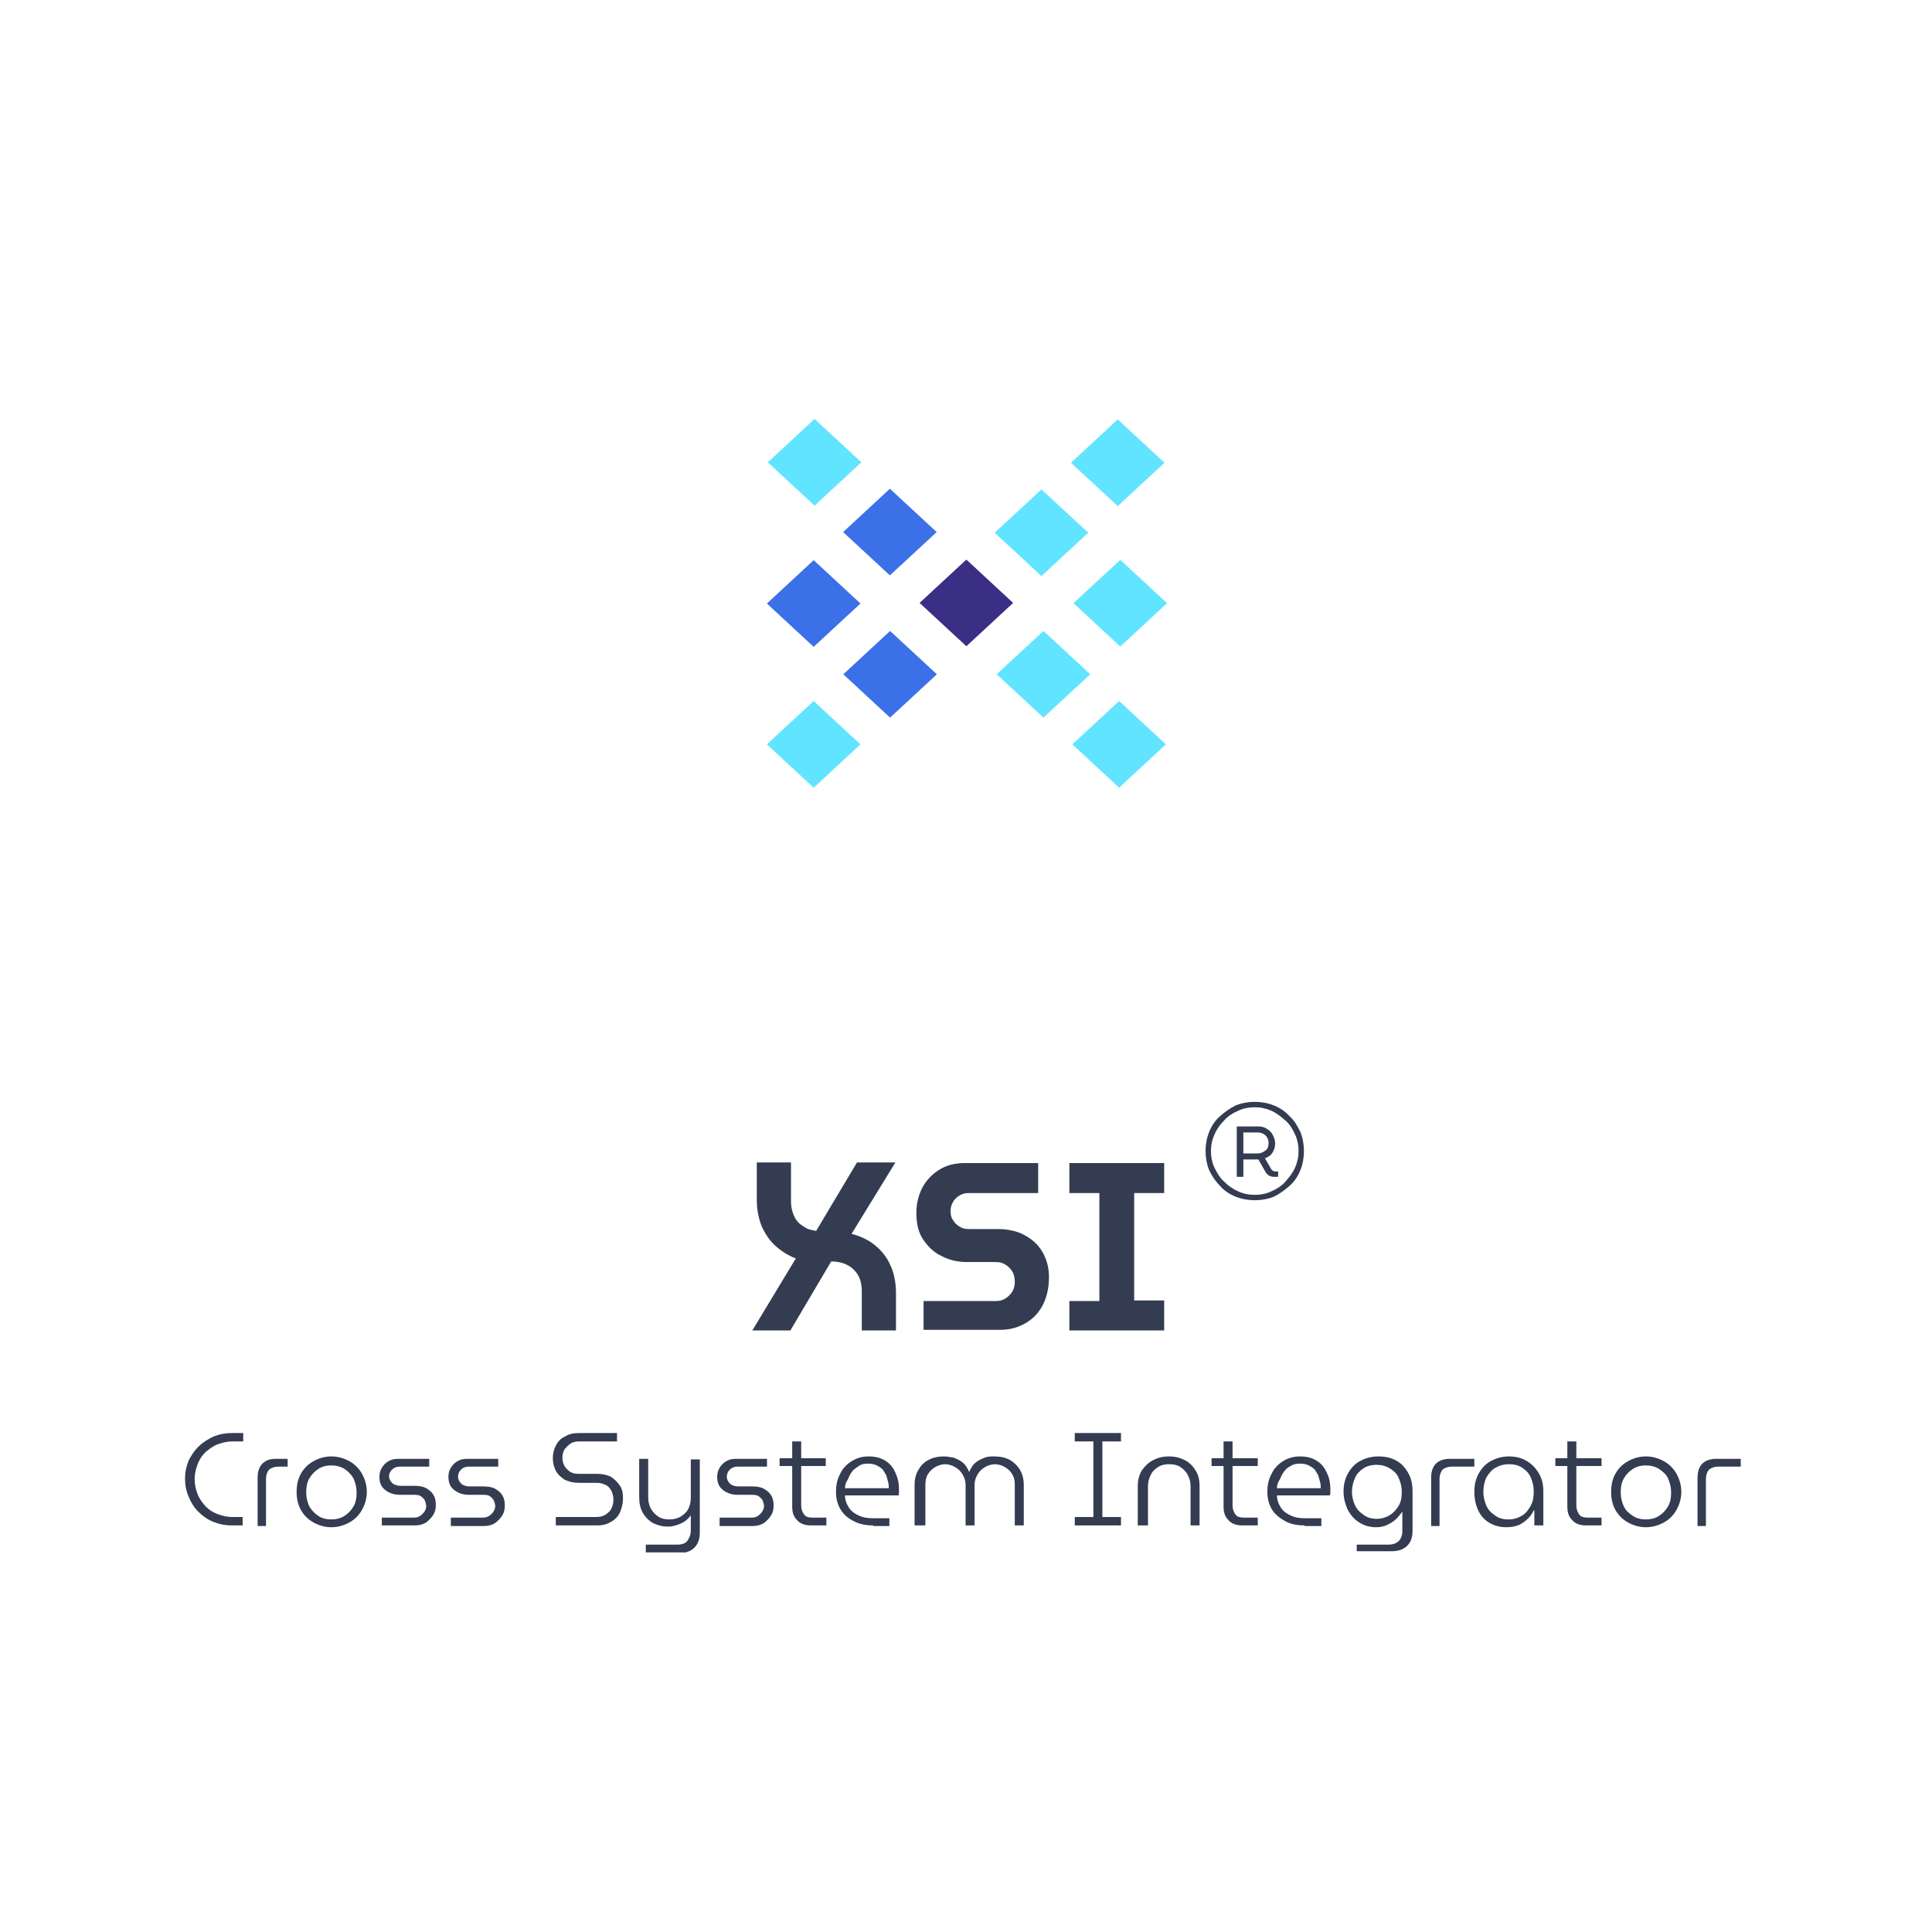 <svg width="338" height="338" viewBox="0 0 589 589" fill="none" xmlns="http://www.w3.org/2000/svg">
<g filter="url(#filter0_d)">
<rect x="18" y="14" width="552.379" height="552.379" rx="20" fill="white"/>
</g>
<g filter="url(#filter1_d)">
<rect x="204.564" y="94.479" width="179.027" height="179.027" rx="10" fill="white"/>
</g>
<g clip-path="url(#clip0)">
<path d="M294.611 170.597L280.35 183.808L294.611 197.018L308.872 183.808L294.611 170.597Z" fill="#3B2E85"/>
<path d="M248.058 170.778L233.797 183.988L248.058 197.198L262.32 183.988L248.058 170.778Z" fill="#3B70E8"/>
<path d="M341.531 170.683L327.27 183.894L341.531 197.104L355.792 183.894L341.531 170.683Z" fill="#60E4FF"/>
<path d="M271.297 148.999L257.035 162.209L271.297 175.419L285.558 162.209L271.297 148.999Z" fill="#3B70E8"/>
<path d="M271.357 192.355L257.096 205.565L271.357 218.776L285.618 205.565L271.357 192.355Z" fill="#3B70E8"/>
<path d="M326.5 141.077L340.762 154.287L355.023 141.077L340.762 127.867L326.5 141.077Z" fill="#60E4FF"/>
<path d="M303.248 162.41L317.51 175.62L331.771 162.41L317.51 149.2L303.248 162.41Z" fill="#60E4FF"/>
<path d="M303.858 205.565L318.119 218.775L332.381 205.565L318.119 192.355L303.858 205.565Z" fill="#60E4FF"/>
<path d="M326.918 226.925L341.18 240.135L355.441 226.925L341.18 213.714L326.918 226.925Z" fill="#60E4FF"/>
<path d="M234.073 140.943L248.334 154.153L262.595 140.943L248.334 127.732L234.073 140.943Z" fill="#60E4FF"/>
<path d="M233.801 226.927L248.062 240.138L262.324 226.927L248.063 213.717L233.801 226.927Z" fill="#60E4FF"/>
</g>
<g clip-path="url(#clip1)">
<path d="M229.258 405.786L242.61 383.655C240.232 382.74 238.22 381.46 236.391 379.814C234.562 378.168 233.282 376.156 232.184 373.778C231.27 371.4 230.721 368.839 230.721 365.73V354.39H241.147V366.462C241.147 367.925 241.513 369.388 242.061 370.668C242.61 371.949 243.525 373.046 244.805 373.778C245.902 374.692 247.366 375.058 248.829 375.241L261.267 354.39H272.973L259.62 376.156C262.364 376.887 264.742 377.985 266.754 379.631C268.766 381.277 270.412 383.289 271.509 385.85C272.607 388.227 273.155 391.154 273.155 394.263V405.604H262.73V393.532C262.73 390.971 261.998 388.776 260.352 387.13C258.706 385.484 256.328 384.569 253.402 384.569L240.964 405.604H229.258V405.786Z" fill="#343C51"/>
<path d="M281.568 405.787V396.641H303.517C304.614 396.641 305.529 396.458 306.443 395.91C307.358 395.361 308.089 394.629 308.638 393.715C309.187 392.8 309.37 391.886 309.37 390.788C309.37 389.691 309.187 388.593 308.638 387.679C308.089 386.764 307.358 386.033 306.443 385.484C305.529 384.935 304.614 384.752 303.517 384.752H294.92C291.994 384.752 289.433 384.204 287.055 382.923C284.677 381.826 282.848 379.997 281.385 377.802C279.922 375.607 279.373 372.863 279.373 369.754C279.373 366.645 280.105 364.084 281.385 361.706C282.665 359.511 284.494 357.682 286.689 356.402C288.884 355.121 291.445 354.573 294.189 354.573H316.503V363.718H295.286C294.371 363.718 293.457 363.901 292.542 364.45C291.628 364.998 291.079 365.547 290.53 366.462C289.982 367.376 289.799 368.291 289.799 369.205C289.799 370.303 289.982 371.217 290.53 371.949C291.079 372.863 291.628 373.412 292.542 373.961C293.457 374.51 294.189 374.693 295.286 374.693H304.065C307.175 374.693 309.918 375.241 312.296 376.522C314.674 377.802 316.503 379.448 317.783 381.643C319.064 383.838 319.795 386.399 319.795 389.325C319.795 392.8 319.064 395.727 317.783 398.105C316.503 400.482 314.674 402.311 312.296 403.592C309.918 404.872 307.541 405.421 304.797 405.421H281.568V405.787Z" fill="#343C51"/>
<path d="M326.016 405.787V396.641H335.161V363.718H326.016V354.573H354.915V363.718H345.77V396.458H354.915V405.604H326.016V405.787Z" fill="#343C51"/>
<path d="M70.86 465.049C68.665 465.049 66.836 464.683 65.007 463.951C63.178 463.219 61.715 462.122 60.434 460.842C59.154 459.561 58.239 458.098 57.508 456.269C56.776 454.623 56.41 452.794 56.41 450.782C56.41 448.77 56.776 447.124 57.508 445.295C58.239 443.831 59.154 442.368 60.434 441.088C61.715 439.807 63.178 438.893 65.007 437.978C66.836 437.247 68.665 436.881 70.86 436.881H74.152V439.442H70.86C69.214 439.442 67.75 439.807 66.287 440.356C64.824 440.905 63.726 441.819 62.629 442.734C61.532 443.831 60.8 444.929 60.251 446.392C59.703 447.855 59.337 449.319 59.337 450.965C59.337 452.611 59.703 454.074 60.251 455.537C60.8 457.001 61.715 458.098 62.629 459.195C63.726 460.293 64.824 461.025 66.287 461.573C67.75 462.122 69.214 462.488 70.86 462.488H73.969V465.049H70.86V465.049Z" fill="#343C51"/>
<path d="M78.541 465.048V450.416C78.541 448.587 79.09 447.123 80.004 446.209C81.102 445.111 82.382 444.746 84.211 444.746H87.686V447.123H84.76C83.662 447.123 82.748 447.489 82.016 448.038C81.468 448.77 81.102 449.684 81.102 450.782V465.231H78.541V465.048Z" fill="#343C51"/>
<path d="M101.038 465.597C99.026 465.597 97.197 465.048 95.551 464.134C93.905 463.219 92.625 461.939 91.71 460.293C90.796 458.647 90.43 456.818 90.43 454.806C90.43 452.794 90.796 450.965 91.71 449.318C92.625 447.672 93.905 446.392 95.551 445.477C97.197 444.563 99.026 444.014 101.038 444.014C103.05 444.014 104.879 444.563 106.525 445.477C108.172 446.392 109.452 447.672 110.367 449.318C111.281 450.965 111.83 452.794 111.83 454.806C111.83 456.818 111.281 458.647 110.367 460.293C109.452 461.939 108.172 463.219 106.525 464.134C104.879 465.048 103.05 465.597 101.038 465.597ZM101.038 463.219C102.502 463.219 103.965 462.854 105.062 462.122C106.16 461.39 107.074 460.476 107.806 459.195C108.537 457.915 108.72 456.452 108.72 454.989C108.72 453.525 108.355 452.062 107.806 450.782C107.074 449.501 106.16 448.587 105.062 447.855C103.965 447.124 102.502 446.758 101.038 446.758C99.392 446.758 98.112 447.124 97.014 447.855C95.917 448.587 95.002 449.501 94.271 450.782C93.539 452.062 93.356 453.525 93.356 454.989C93.356 456.635 93.722 457.915 94.271 459.195C95.002 460.476 95.917 461.39 97.014 462.122C98.112 462.854 99.392 463.219 101.038 463.219Z" fill="#343C51"/>
<path d="M116.403 465.048V462.67H126.098C127.012 462.67 127.561 462.488 128.11 462.122C128.658 461.756 129.024 461.39 129.39 460.841C129.756 460.293 129.939 459.744 129.939 459.195C129.939 458.647 129.756 458.098 129.573 457.549C129.39 457 128.841 456.635 128.475 456.269C128.11 455.903 127.378 455.72 126.463 455.72H122.074C120.793 455.72 119.696 455.537 118.598 454.988C117.501 454.44 116.952 453.891 116.403 453.159C115.855 452.245 115.672 451.33 115.672 450.233C115.672 449.318 115.855 448.404 116.403 447.489C116.952 446.575 117.501 446.026 118.415 445.477C119.33 444.929 120.245 444.746 121.525 444.746H130.853V447.123H121.891C120.793 447.123 120.062 447.489 119.513 448.038C118.964 448.587 118.598 449.318 118.598 450.05C118.598 450.782 118.964 451.513 119.513 452.062C120.062 452.611 120.976 452.976 122.257 452.976H126.28C127.744 452.976 129.024 453.159 129.939 453.708C130.853 454.257 131.585 454.805 132.133 455.72C132.682 456.635 132.865 457.549 132.865 458.829C132.865 459.927 132.682 460.841 132.133 461.756C131.585 462.67 130.853 463.402 129.939 464.134C129.024 464.682 127.927 465.048 126.646 465.048H116.403Z" fill="#343C51"/>
<path d="M137.439 465.048V462.67H147.133C148.047 462.67 148.596 462.488 149.145 462.122C149.693 461.756 150.059 461.39 150.425 460.841C150.791 460.293 150.974 459.744 150.974 459.195C150.974 458.647 150.791 458.098 150.608 457.549C150.425 457 149.876 456.635 149.511 456.269C149.145 455.903 148.413 455.72 147.499 455.72H143.109C141.828 455.72 140.731 455.537 139.634 454.988C138.536 454.44 137.987 453.891 137.439 453.159C136.89 452.245 136.707 451.33 136.707 450.233C136.707 449.318 136.89 448.404 137.439 447.489C137.987 446.575 138.536 446.026 139.451 445.477C140.365 444.929 141.28 444.746 142.56 444.746H151.888V447.123H142.926C141.828 447.123 141.097 447.489 140.548 448.038C139.999 448.587 139.634 449.318 139.634 450.233C139.634 450.964 139.999 451.696 140.548 452.245C141.097 452.794 142.011 453.159 143.292 453.159H147.316C148.779 453.159 150.059 453.342 150.974 453.891C151.888 454.44 152.62 454.988 153.169 455.903C153.717 456.817 153.9 457.732 153.9 459.012C153.9 460.11 153.717 461.024 153.169 461.939C152.62 462.853 151.888 463.585 150.974 464.317C150.059 464.865 148.962 465.231 147.681 465.231H137.439V465.048Z" fill="#343C51"/>
<path d="M169.448 465.049V462.488H181.702C182.8 462.488 183.714 462.305 184.629 461.756C185.361 461.207 186.092 460.659 186.458 459.744C186.824 459.013 187.007 458.098 187.007 457.184C187.007 456.269 186.824 455.537 186.458 454.623C186.092 453.891 185.544 453.16 184.812 452.794C184.08 452.428 183.166 452.062 182.068 452.062H176.398C174.752 452.062 173.472 451.696 172.191 451.148C171.094 450.416 170.179 449.684 169.448 448.404C168.899 447.307 168.533 446.026 168.533 444.563C168.533 443.1 168.899 441.819 169.448 440.722C169.996 439.624 170.911 438.527 172.191 437.978C173.289 437.247 174.752 436.881 176.398 436.881H188.104V439.442H176.581C175.484 439.442 174.569 439.624 173.837 440.173C173.106 440.722 172.557 441.271 172.008 442.002C171.643 442.734 171.46 443.648 171.46 444.38C171.46 445.295 171.643 446.026 172.008 446.758C172.374 447.489 172.923 448.038 173.655 448.587C174.386 449.136 175.301 449.319 176.398 449.319H182.068C183.714 449.319 185.178 449.684 186.275 450.233C187.373 450.965 188.287 451.879 189.019 452.977C189.75 454.074 189.933 455.354 189.933 456.818C189.933 458.281 189.567 459.744 189.019 461.025C188.47 462.305 187.556 463.219 186.275 463.951C185.178 464.683 183.714 465.049 182.068 465.049H169.448V465.049Z" fill="#343C51"/>
<path d="M196.881 473.279V470.901H206.575C207.856 470.901 208.953 470.535 209.502 469.804C210.05 469.072 210.599 467.975 210.599 466.694V461.939C209.868 463.036 208.77 463.951 207.49 464.5C206.209 465.048 204.929 465.414 203.649 465.414C202.003 465.414 200.539 465.048 199.076 464.317C197.796 463.585 196.698 462.488 195.967 461.207C195.235 459.927 194.869 458.281 194.869 456.452V444.746H197.613V456.452C197.613 457.915 197.979 459.195 198.527 460.11C199.076 461.024 199.991 461.939 200.905 462.488C201.82 463.036 202.917 463.219 204.014 463.219C205.112 463.219 206.209 463.036 207.307 462.488C208.221 461.939 209.136 461.207 209.685 460.293C210.233 459.378 210.599 458.098 210.599 456.635V444.929H213.343V467.243C213.343 469.255 212.794 470.718 211.697 471.816C210.599 472.913 209.136 473.462 207.124 473.462H196.881V473.279Z" fill="#343C51"/>
<path d="M219.38 465.048V462.67H229.074C229.989 462.67 230.537 462.488 231.086 462.122C231.635 461.756 232.001 461.39 232.366 460.841C232.732 460.293 232.915 459.744 232.915 459.195C232.915 458.647 232.732 458.098 232.549 457.549C232.366 457 231.818 456.635 231.452 456.269C231.086 455.903 230.354 455.72 229.44 455.72H225.05C223.77 455.72 222.672 455.537 221.575 454.988C220.478 454.44 219.929 453.891 219.38 453.159C218.831 452.245 218.648 451.33 218.648 450.233C218.648 449.318 218.831 448.404 219.38 447.489C219.929 446.575 220.478 446.026 221.392 445.477C222.307 444.929 223.221 444.746 224.501 444.746H233.83V447.123H224.867C223.77 447.123 223.038 447.489 222.489 448.038C221.941 448.587 221.575 449.318 221.575 450.233C221.575 450.964 221.941 451.696 222.489 452.245C223.038 452.794 223.953 453.159 225.233 453.159H229.257C230.72 453.159 232.001 453.342 232.915 453.891C233.83 454.44 234.561 454.988 235.11 455.903C235.659 456.817 235.842 457.732 235.842 459.012C235.842 460.11 235.659 461.024 235.11 461.939C234.561 462.853 233.83 463.585 232.915 464.317C232.001 464.865 230.903 465.231 229.623 465.231H219.38V465.048Z" fill="#343C51"/>
<path d="M237.67 446.941V444.563H251.754V446.941H237.67ZM247.181 465.048C245.352 465.048 243.889 464.5 242.974 463.402C241.877 462.305 241.511 461.024 241.511 459.195V439.441H244.255V459.012C244.255 460.11 244.62 461.024 245.169 461.756C245.718 462.488 246.632 462.671 247.913 462.671H251.937V465.048H247.181Z" fill="#343C51"/>
<path d="M266.203 465.048C264.009 465.048 261.997 464.683 260.35 463.768C258.704 463.036 257.241 461.756 256.327 460.293C255.412 458.83 254.863 457.001 254.863 454.806C254.863 452.794 255.229 450.965 256.144 449.318C256.875 447.672 258.156 446.392 259.619 445.477C261.082 444.563 262.728 444.014 264.74 444.014C266.752 444.014 268.398 444.38 269.862 445.295C271.325 446.209 272.239 447.306 272.971 448.953C273.703 450.599 274.068 452.062 274.068 454.074C274.068 454.257 274.068 454.623 274.068 454.989C274.068 455.354 274.068 455.537 273.886 455.903H257.607C257.607 457.366 258.156 458.647 258.887 459.744C259.619 460.842 260.716 461.573 261.997 462.122C263.277 462.671 264.557 462.854 266.021 462.854H271.142V465.231H266.203V465.048ZM257.607 453.708H270.959C270.959 453.16 270.959 452.611 270.776 451.879C270.593 451.148 270.41 450.599 270.227 449.867C269.862 449.136 269.496 448.587 269.13 448.038C268.581 447.489 268.033 447.124 267.301 446.758C266.569 446.392 265.655 446.209 264.557 446.209C263.46 446.209 262.545 446.392 261.814 446.941C261.082 447.489 260.35 447.855 259.802 448.587C259.253 449.318 258.887 450.05 258.521 450.965C257.79 452.062 257.607 452.794 257.607 453.708Z" fill="#343C51"/>
<path d="M278.824 465.048V452.611C278.824 450.965 279.19 449.501 279.922 448.221C280.653 446.941 281.568 445.843 283.031 445.112C284.311 444.38 285.958 444.014 287.787 444.014C288.701 444.014 289.616 444.197 290.713 444.38C291.628 444.746 292.542 445.112 293.457 445.843C294.371 446.575 294.92 447.489 295.469 448.77C296.017 447.489 296.566 446.575 297.481 445.843C298.395 445.112 299.31 444.746 300.224 444.38C301.139 444.014 302.236 444.014 303.151 444.014C304.98 444.014 306.626 444.38 307.906 445.112C309.187 445.843 310.284 446.941 311.016 448.221C311.747 449.501 312.113 450.965 312.113 452.611V465.048H309.37V452.611C309.37 451.33 309.187 450.416 308.638 449.501C308.089 448.587 307.358 447.855 306.443 447.306C305.529 446.758 304.431 446.392 303.334 446.392C302.236 446.392 301.139 446.758 300.224 447.306C299.31 447.855 298.578 448.587 298.029 449.501C297.481 450.416 297.115 451.513 297.115 452.611V465.048H294.371V452.611C294.371 451.513 294.005 450.416 293.457 449.501C292.908 448.587 292.176 447.855 291.262 447.306C290.347 446.758 289.25 446.392 288.152 446.392C287.055 446.392 285.958 446.758 285.043 447.306C284.129 447.855 283.397 448.587 282.848 449.501C282.299 450.416 282.117 451.513 282.117 452.611V465.048H278.824Z" fill="#343C51"/>
<path d="M327.662 465.049V462.488H333.332V439.442H327.662V436.881H341.746V439.442H336.076V462.488H341.746V465.049H327.662V465.049Z" fill="#343C51"/>
<path d="M346.867 465.048V453.16C346.867 451.33 347.233 449.684 348.148 448.221C349.062 446.941 350.159 445.843 351.623 445.112C353.086 444.38 354.549 444.014 356.378 444.014C358.207 444.014 359.671 444.38 361.134 445.112C362.597 445.843 363.695 446.941 364.426 448.221C365.341 449.501 365.707 451.148 365.707 453.16V465.048H362.963V453.16C362.963 451.696 362.597 450.599 362.048 449.501C361.5 448.587 360.585 447.672 359.671 447.124C358.756 446.575 357.659 446.392 356.378 446.392C355.281 446.392 354.183 446.575 353.269 447.124C352.354 447.672 351.44 448.404 350.891 449.501C350.342 450.599 349.977 451.696 349.977 453.16V465.048H346.867Z" fill="#343C51"/>
<path d="M369.363 446.941V444.563H383.447V446.941H369.363ZM378.692 465.048C376.862 465.048 375.399 464.5 374.485 463.402C373.387 462.305 373.021 461.024 373.021 459.195V439.441H375.765V459.012C375.765 460.11 376.131 461.024 376.68 461.756C377.228 462.488 378.143 462.671 379.423 462.671H383.447V465.048H378.692Z" fill="#343C51"/>
<path d="M397.714 465.048C395.519 465.048 393.507 464.683 391.861 463.768C390.215 462.854 388.752 461.756 387.837 460.293C386.923 458.83 386.374 457.001 386.374 454.806C386.374 452.794 386.74 450.965 387.654 449.318C388.386 447.672 389.666 446.392 391.13 445.477C392.593 444.563 394.239 444.014 396.251 444.014C398.263 444.014 399.909 444.38 401.372 445.295C402.836 446.209 403.75 447.306 404.482 448.953C405.213 450.416 405.579 452.062 405.579 454.074C405.579 454.257 405.579 454.623 405.579 454.989C405.579 455.354 405.579 455.537 405.396 455.903H389.301C389.301 457.366 389.849 458.647 390.581 459.744C391.313 460.842 392.41 461.573 393.69 462.122C394.971 462.671 396.251 462.854 397.714 462.854H402.836V465.231H397.714V465.048ZM389.301 453.708H402.653C402.653 453.16 402.653 452.611 402.47 451.879C402.287 451.148 402.104 450.599 401.921 449.867C401.555 449.136 401.189 448.587 400.824 448.038C400.275 447.489 399.726 447.124 398.995 446.758C398.263 446.392 397.348 446.209 396.251 446.209C395.154 446.209 394.239 446.392 393.507 446.941C392.593 447.306 392.044 447.855 391.495 448.587C390.947 449.318 390.581 450.05 390.215 450.965C389.483 452.062 389.301 452.794 389.301 453.708Z" fill="#343C51"/>
<path d="M413.626 473.279V470.901H423.321C424.601 470.901 425.698 470.536 426.43 469.804C427.162 469.072 427.527 467.975 427.527 466.695V460.842C426.979 461.573 426.43 462.305 425.698 463.036C424.967 463.768 424.052 464.317 422.955 464.866C421.857 465.414 420.76 465.597 419.48 465.597C417.468 465.597 415.821 465.048 414.358 464.134C412.895 463.219 411.797 461.939 410.883 460.293C410.151 458.647 409.603 456.818 409.603 454.806C409.603 452.794 409.968 450.965 410.883 449.318C411.797 447.672 412.895 446.392 414.541 445.477C416.187 444.563 418.016 444.014 420.211 444.014C422.223 444.014 424.052 444.38 425.698 445.295C427.344 446.209 428.442 447.489 429.356 449.136C430.271 450.782 430.637 452.611 430.637 454.623V466.695C430.637 468.707 430.088 470.17 428.991 471.267C427.893 472.365 426.247 472.913 424.418 472.913H413.626V473.279ZM419.662 463.036C421.126 463.036 422.406 462.671 423.686 461.939C424.784 461.207 425.698 460.293 426.43 459.013C427.162 457.732 427.345 456.452 427.345 454.806C427.345 453.16 426.979 451.879 426.43 450.599C425.881 449.318 424.967 448.404 423.686 447.672C422.589 446.941 421.126 446.575 419.662 446.575C418.016 446.575 416.736 446.941 415.638 447.672C414.541 448.404 413.626 449.318 413.078 450.599C412.529 451.879 412.163 453.342 412.163 454.806C412.163 456.269 412.529 457.732 413.078 458.83C413.626 460.11 414.541 461.025 415.638 461.756C416.736 462.671 418.199 463.036 419.662 463.036Z" fill="#343C51"/>
<path d="M436.307 465.048V450.416C436.307 448.587 436.855 447.123 437.77 446.209C438.684 445.294 440.148 444.746 441.977 444.746H449.476V447.123H442.525C441.428 447.123 440.514 447.489 439.782 448.038C439.233 448.77 438.867 449.684 438.867 450.782V465.231H436.307V465.048Z" fill="#343C51"/>
<path d="M459.172 465.597C457.16 465.597 455.331 465.048 453.867 464.134C452.404 463.219 451.307 461.939 450.575 460.293C449.843 458.647 449.478 456.818 449.478 454.806C449.478 452.794 449.843 450.965 450.758 449.318C451.672 447.672 452.77 446.392 454.416 445.477C456.062 444.563 457.891 444.014 460.086 444.014C462.281 444.014 464.11 444.563 465.573 445.477C467.037 446.392 468.317 447.672 469.231 449.318C470.146 450.965 470.512 452.611 470.512 454.623V465.048H467.768V460.476H467.585C467.22 461.207 466.671 462.122 465.939 462.854C465.208 463.585 464.293 464.317 463.196 464.866C461.915 465.414 460.635 465.597 459.172 465.597ZM459.903 463.219C461.367 463.219 462.647 462.854 463.927 462.122C465.208 461.39 465.939 460.293 466.671 459.013C467.402 457.732 467.585 456.269 467.585 454.623C467.585 452.977 467.22 451.696 466.671 450.416C466.122 449.136 465.208 448.221 464.11 447.489C463.013 446.758 461.732 446.392 460.086 446.392C458.44 446.392 457.16 446.758 455.879 447.489C454.599 448.221 453.867 449.318 453.136 450.416C452.587 451.696 452.221 453.16 452.221 454.806C452.221 456.269 452.587 457.732 453.136 459.013C453.684 460.293 454.599 461.207 455.696 461.939C456.794 462.854 458.257 463.219 459.903 463.219Z" fill="#343C51"/>
<path d="M474.17 446.941V444.563H488.254V446.941H474.17ZM483.498 465.048C481.669 465.048 480.206 464.5 479.291 463.402C478.194 462.305 477.828 461.024 477.828 459.195V439.441H480.572V459.012C480.572 460.11 480.937 461.024 481.486 461.756C482.035 462.488 482.949 462.671 484.23 462.671H488.254V465.048H483.498Z" fill="#343C51"/>
<path d="M501.787 465.597C499.775 465.597 497.946 465.048 496.3 464.134C494.654 463.219 493.374 461.939 492.459 460.293C491.545 458.647 491.179 456.818 491.179 454.806C491.179 452.794 491.545 450.965 492.459 449.318C493.374 447.672 494.654 446.392 496.3 445.477C497.946 444.563 499.775 444.014 501.787 444.014C503.799 444.014 505.628 444.563 507.275 445.477C508.921 446.392 510.201 447.672 511.116 449.318C512.03 450.965 512.579 452.794 512.579 454.806C512.579 456.818 512.03 458.647 511.116 460.293C510.201 461.939 508.921 463.219 507.275 464.134C505.628 465.048 503.799 465.597 501.787 465.597ZM501.787 463.219C503.251 463.219 504.714 462.854 505.811 462.122C506.909 461.39 507.823 460.476 508.555 459.195C509.286 457.915 509.469 456.452 509.469 454.989C509.469 453.525 509.104 452.062 508.555 450.782C508.006 449.501 506.909 448.587 505.811 447.855C504.714 447.124 503.251 446.758 501.787 446.758C500.141 446.758 498.861 447.124 497.763 447.855C496.666 448.587 495.751 449.501 495.02 450.782C494.288 452.062 494.105 453.525 494.105 454.989C494.105 456.635 494.471 457.915 495.02 459.195C495.568 460.476 496.666 461.39 497.763 462.122C498.861 462.854 500.141 463.219 501.787 463.219Z" fill="#343C51"/>
<path d="M517.518 465.048V450.416C517.518 448.587 518.066 447.123 518.981 446.209C519.895 445.294 521.359 444.746 523.188 444.746H530.687V447.123H523.736C522.639 447.123 521.724 447.489 520.993 448.038C520.444 448.77 520.078 449.684 520.078 450.782V465.231H517.518V465.048Z" fill="#343C51"/>
<path d="M382.533 365.913C380.521 365.913 378.509 365.547 376.68 364.815C374.85 364.084 373.204 362.986 371.924 361.523C370.644 360.243 369.546 358.596 368.632 356.767C367.9 354.938 367.534 352.926 367.534 350.914C367.534 348.902 367.9 346.89 368.632 345.061C369.363 343.232 370.461 341.586 371.924 340.306C373.387 339.025 374.85 337.928 376.68 337.013C378.509 336.282 380.521 335.916 382.533 335.916C384.545 335.916 386.556 336.282 388.386 337.013C390.215 337.745 391.861 338.843 393.141 340.306C394.604 341.586 395.519 343.232 396.433 345.061C397.165 346.89 397.531 348.902 397.531 350.914C397.531 352.926 397.165 354.938 396.433 356.767C395.702 358.596 394.604 360.243 393.141 361.523C391.678 362.803 390.215 363.901 388.386 364.815C386.556 365.547 384.545 365.913 382.533 365.913ZM382.533 364.267C384.362 364.267 386.191 363.901 387.654 363.169C389.3 362.438 390.763 361.523 391.861 360.243C392.958 358.962 394.056 357.682 394.787 356.036C395.519 354.39 395.885 352.743 395.885 350.914C395.885 349.085 395.519 347.256 394.787 345.793C394.056 344.147 393.141 342.684 391.861 341.586C390.58 340.489 389.3 339.391 387.654 338.66C386.008 337.928 384.362 337.562 382.533 337.562C380.703 337.562 378.874 337.928 377.411 338.66C375.765 339.391 374.302 340.306 373.204 341.586C371.924 342.866 371.009 344.147 370.278 345.793C369.546 347.439 369.18 349.085 369.18 350.914C369.18 352.743 369.546 354.573 370.278 356.036C371.009 357.499 371.924 359.145 373.204 360.243C374.485 361.523 375.765 362.438 377.411 363.169C378.874 363.901 380.703 364.267 382.533 364.267ZM377.045 358.779V343.415H383.63C384.545 343.415 385.459 343.598 386.191 344.147C386.922 344.513 387.654 345.244 388.02 345.976C388.386 346.708 388.751 347.622 388.751 348.537C388.751 349.451 388.568 350.366 388.02 351.28C387.471 352.195 386.739 352.743 385.642 353.109L387.654 356.584C387.837 356.767 388.02 356.95 388.203 356.95C388.386 357.133 388.568 357.133 388.751 357.133H389.666V358.779H388.386C387.837 358.779 387.288 358.596 386.922 358.414C386.556 358.231 386.191 357.865 385.825 357.316L383.63 353.475H379.057V358.779H377.045V358.779ZM379.057 351.646H383.447C384.362 351.646 385.093 351.28 385.825 350.731C386.557 350.183 386.739 349.451 386.739 348.354C386.739 347.439 386.374 346.708 385.825 346.159C385.276 345.61 384.362 345.244 383.447 345.244H379.057V351.646Z" fill="#343C51"/>
</g>
<defs>
<filter id="filter0_d" x="0" y="0" width="588.379" height="588.379" filterUnits="userSpaceOnUse" color-interpolation-filters="sRGB">
<feFlood flood-opacity="0" result="BackgroundImageFix"/>
<feColorMatrix in="SourceAlpha" type="matrix" values="0 0 0 0 0 0 0 0 0 0 0 0 0 0 0 0 0 0 127 0"/>
<feMorphology radius="4" operator="dilate" in="SourceAlpha" result="effect1_dropShadow"/>
<feOffset dy="4"/>
<feGaussianBlur stdDeviation="7"/>
<feColorMatrix type="matrix" values="0 0 0 0 0.902 0 0 0 0 0.918 0 0 0 0 0.996 0 0 0 1 0"/>
<feBlend mode="normal" in2="BackgroundImageFix" result="effect1_dropShadow"/>
<feBlend mode="normal" in="SourceGraphic" in2="effect1_dropShadow" result="shape"/>
</filter>
<filter id="filter1_d" x="198.564" y="92.479" width="191.027" height="191.027" filterUnits="userSpaceOnUse" color-interpolation-filters="sRGB">
<feFlood flood-opacity="0" result="BackgroundImageFix"/>
<feColorMatrix in="SourceAlpha" type="matrix" values="0 0 0 0 0 0 0 0 0 0 0 0 0 0 0 0 0 0 127 0"/>
<feOffset dy="4"/>
<feGaussianBlur stdDeviation="3"/>
<feColorMatrix type="matrix" values="0 0 0 0 0 0 0 0 0 0.131 0 0 0 0 0.729 0 0 0 0.2 0"/>
<feBlend mode="normal" in2="BackgroundImageFix" result="effect1_dropShadow"/>
<feBlend mode="normal" in="SourceGraphic" in2="effect1_dropShadow" result="shape"/>
</filter>
<clipPath id="clip0">
<rect width="122.704" height="113.063" fill="white" transform="translate(233.443 127.402)"/>
</clipPath>
<clipPath id="clip1">
<rect width="474.277" height="137.363" fill="white" transform="translate(56.41 335.916)"/>
</clipPath>
</defs>
</svg>
